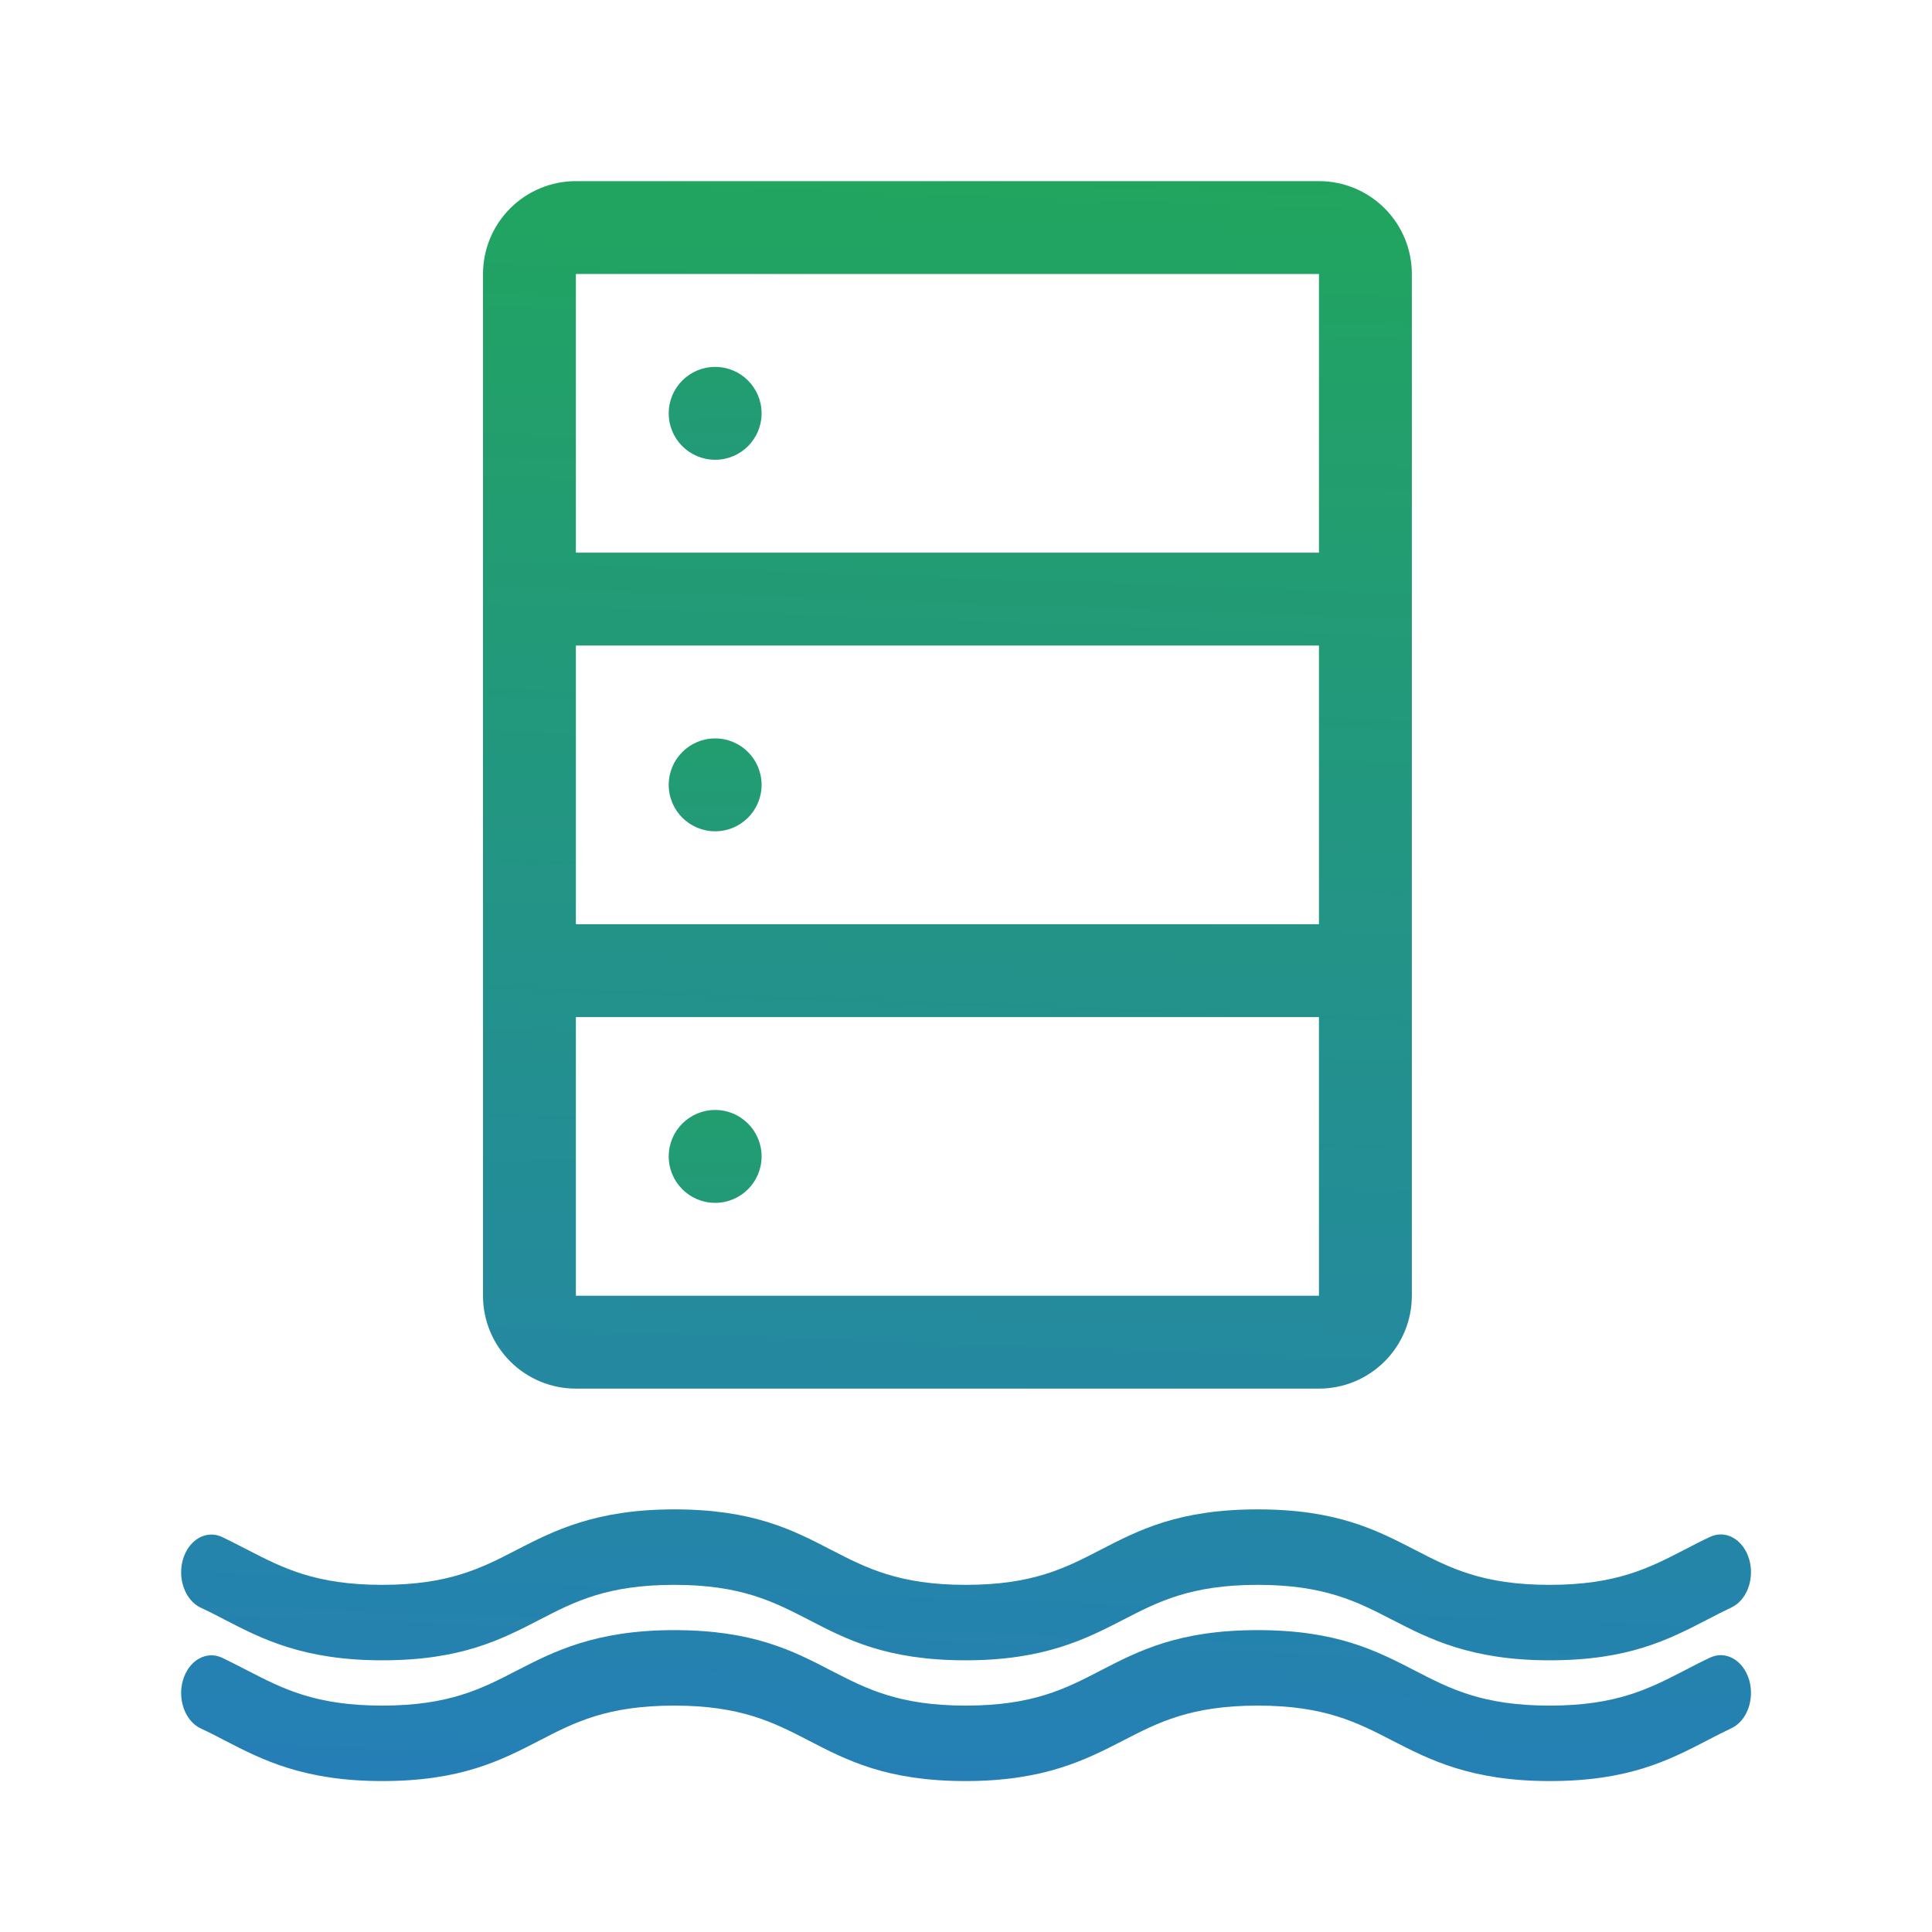 <?xml version="1.0" encoding="UTF-8"?>
<svg xmlns="http://www.w3.org/2000/svg" width="120" height="120" viewBox="0 0 120 120" fill="none">
  <g clip-path="url(#clip0_571_53215)">
    <path d="M44.42 28.558C46.013 28.558 47.304 27.267 47.304 25.674C47.304 24.081 46.013 22.789 44.42 22.789C42.827 22.789 41.535 24.081 41.535 25.674C41.535 27.267 42.827 28.558 44.42 28.558Z" fill="url(#paint0_linear_571_53215)"></path>
    <path d="M44.42 51.633C46.013 51.633 47.304 50.342 47.304 48.749C47.304 47.156 46.013 45.864 44.42 45.864C42.827 45.864 41.535 47.156 41.535 48.749C41.535 50.342 42.827 51.633 44.42 51.633Z" fill="url(#paint1_linear_571_53215)"></path>
    <path d="M44.42 74.712C46.013 74.712 47.304 73.42 47.304 71.827C47.304 70.234 46.013 68.942 44.42 68.942C42.827 68.942 41.535 70.234 41.535 71.827C41.535 73.42 42.827 74.712 44.42 74.712Z" fill="url(#paint2_linear_571_53215)"></path>
    <path fill-rule="evenodd" clip-rule="evenodd" d="M81.923 11.25H35.769C34.239 11.25 32.772 11.858 31.69 12.94C30.608 14.022 30 15.489 30 17.019V80.481C30 82.011 30.608 83.478 31.69 84.56C32.772 85.642 34.239 86.25 35.769 86.25H81.923C83.453 86.25 84.921 85.642 86.002 84.56C87.085 83.478 87.692 82.011 87.692 80.481V17.019C87.692 15.489 87.085 14.022 86.002 12.94C84.921 11.858 83.453 11.25 81.923 11.25ZM81.923 17.019V34.327H35.769V17.019H81.923ZM35.769 57.404V40.096H81.923V57.404H35.769ZM35.769 80.481V63.173H81.923V80.481H35.769ZM11.368 96.843C11.733 95.625 12.811 95.013 13.785 95.46C14.26 95.688 14.713 95.921 15.168 96.155L15.168 96.155L15.403 96.275L15.428 96.288C17.573 97.392 19.602 98.438 23.738 98.438C27.892 98.438 29.928 97.385 32.072 96.276L32.074 96.275L32.1 96.262C34.387 95.085 36.979 93.75 41.876 93.75C46.775 93.75 49.251 95.03 51.645 96.275L51.671 96.288C53.815 97.392 55.845 98.438 59.981 98.438C64.15 98.438 66.179 97.388 68.336 96.272L68.347 96.266L68.353 96.263C70.745 95.028 73.221 93.75 78.118 93.75C83.011 93.75 85.487 95.027 87.88 96.262L87.889 96.266L87.9 96.272C90.057 97.388 92.086 98.438 96.253 98.438C100.389 98.438 102.419 97.392 104.563 96.288L104.589 96.275C105.13 95.992 105.658 95.719 106.23 95.451C107.197 95.004 108.273 95.616 108.64 96.834C108.998 98.043 108.508 99.397 107.534 99.847C107.013 100.094 106.516 100.35 106.025 100.606L106.012 100.613C103.622 101.847 101.145 103.125 96.253 103.125C91.363 103.125 88.772 101.791 86.488 100.615L86.453 100.598C84.307 99.489 82.27 98.438 78.118 98.438C73.965 98.438 71.927 99.489 69.782 100.598L69.75 100.614C67.465 101.79 64.873 103.125 59.981 103.125C55.082 103.125 52.605 101.842 50.211 100.598L50.192 100.588C48.045 99.482 46.016 98.438 41.876 98.438C37.703 98.438 35.673 99.487 33.514 100.604L33.51 100.606L33.497 100.613C31.107 101.847 28.631 103.125 23.738 103.125C18.839 103.125 16.253 101.789 13.967 100.606C13.477 100.35 12.986 100.094 12.465 99.856C11.5 99.397 11.008 98.052 11.368 96.843ZM13.785 102.96C12.811 102.513 11.733 103.125 11.368 104.343C11.008 105.552 11.5 106.897 12.465 107.356C12.986 107.594 13.477 107.85 13.967 108.106C16.253 109.289 18.839 110.625 23.738 110.625C28.631 110.625 31.107 109.347 33.497 108.113L33.51 108.106L33.514 108.104C35.673 106.987 37.703 105.938 41.876 105.938C46.016 105.938 48.045 106.982 50.192 108.088L50.211 108.098C52.605 109.342 55.082 110.625 59.981 110.625C64.873 110.625 67.465 109.29 69.75 108.114L69.782 108.098C71.927 106.989 73.965 105.938 78.118 105.938C82.27 105.938 84.307 106.989 86.453 108.098L86.488 108.115C88.772 109.291 91.363 110.625 96.253 110.625C101.145 110.625 103.622 109.347 106.012 108.113L106.025 108.106C106.516 107.85 107.013 107.594 107.534 107.347C108.508 106.897 108.998 105.543 108.64 104.334C108.273 103.116 107.197 102.504 106.23 102.951C105.658 103.219 105.13 103.492 104.589 103.775L104.563 103.788C102.419 104.893 100.389 105.938 96.253 105.938C92.086 105.938 90.057 104.888 87.9 103.772L87.889 103.766L87.88 103.762C85.487 102.527 83.011 101.25 78.118 101.25C73.221 101.25 70.745 102.528 68.353 103.763L68.347 103.766L68.336 103.772C66.179 104.888 64.15 105.938 59.981 105.938C55.845 105.938 53.815 104.893 51.671 103.788L51.645 103.775C49.251 102.53 46.775 101.25 41.876 101.25C36.979 101.25 34.387 102.585 32.1 103.762L32.074 103.775L32.072 103.776C29.928 104.885 27.892 105.938 23.738 105.938C19.602 105.938 17.573 104.893 15.428 103.788L15.403 103.775C15.325 103.735 15.246 103.695 15.168 103.655C14.713 103.421 14.26 103.188 13.785 102.96Z" fill="url(#paint3_linear_571_53215)"></path>
  </g>
  <defs>
    <linearGradient id="paint0_linear_571_53215" x1="44.612" y1="10.481" x2="44.663" y2="90.481" gradientUnits="userSpaceOnUse">
      <stop stop-color="#21A55E"></stop>
      <stop offset="1" stop-color="#2674D0"></stop>
    </linearGradient>
    <linearGradient id="paint1_linear_571_53215" x1="44.612" y1="33.557" x2="44.663" y2="113.557" gradientUnits="userSpaceOnUse">
      <stop stop-color="#21A55E"></stop>
      <stop offset="1" stop-color="#2674D0"></stop>
    </linearGradient>
    <linearGradient id="paint2_linear_571_53215" x1="44.612" y1="56.635" x2="44.663" y2="136.635" gradientUnits="userSpaceOnUse">
      <stop stop-color="#21A55E"></stop>
      <stop offset="1" stop-color="#2674D0"></stop>
    </linearGradient>
    <linearGradient id="paint3_linear_571_53215" x1="66" y1="11" x2="61.383" y2="140.335" gradientUnits="userSpaceOnUse">
      <stop stop-color="#21A55E"></stop>
      <stop offset="1" stop-color="#2674D0"></stop>
    </linearGradient>
    <clipPath id="clip0_571_53215">
      <rect width="120" height="120" fill="white"></rect>
    </clipPath>
  </defs>
</svg>
